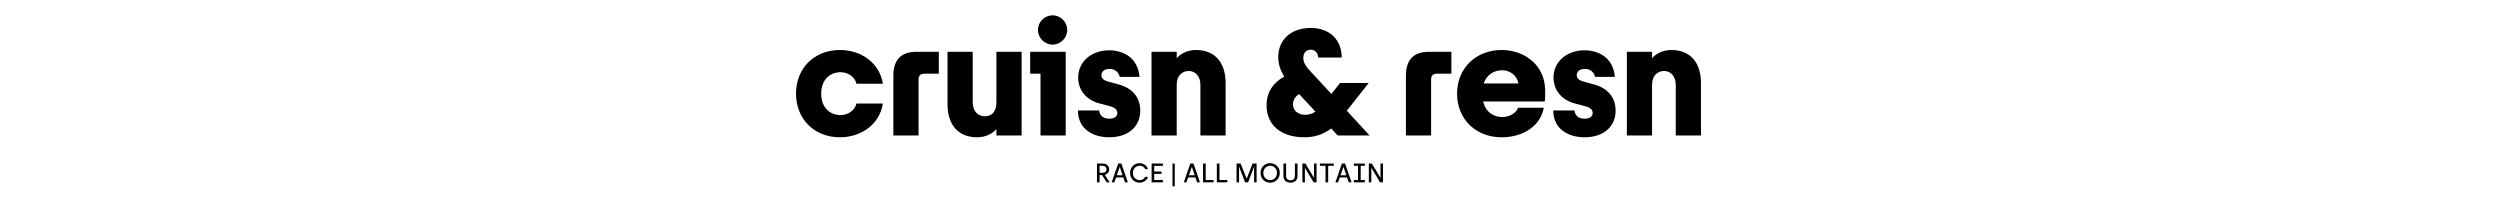 <svg xmlns="http://www.w3.org/2000/svg" xmlns:xlink="http://www.w3.org/1999/xlink" width="1000" zoomAndPan="magnify" viewBox="0 0 750 60" height="80" preserveAspectRatio="xMidYMid meet" version="1.0"><defs><g/></defs><g fill="#000000" fill-opacity="1"><g transform="translate(237.633, 40.648)"><g><path d="M 14.355 0.539 C 20.789 0.539 26.281 -3.422 27.227 -9.586 L 19.305 -9.586 C 18.766 -7.336 16.559 -6.121 14.535 -6.121 C 11.656 -6.121 8.73 -8.055 8.73 -12.555 C 8.73 -17.055 11.656 -18.988 14.535 -18.988 C 16.559 -18.988 18.766 -17.773 19.305 -15.523 L 27.227 -15.523 C 26.281 -21.691 20.789 -25.648 14.355 -25.648 C 6.66 -25.648 1.172 -20.203 1.172 -12.555 C 1.172 -4.906 6.66 0.539 14.355 0.539 Z M 14.355 0.539 "/></g></g></g><g fill="#000000" fill-opacity="1"><g transform="translate(265.848, 40.648)"><g><path d="M 2.16 -17.91 L 2.16 0 L 9.719 0 L 9.719 -16.738 C 9.719 -18.047 10.305 -18.539 11.609 -18.539 L 15.797 -18.539 L 15.797 -25.109 L 9.09 -25.109 C 4.363 -25.109 2.16 -22.637 2.16 -17.91 Z M 2.16 -17.91 "/></g></g></g><g fill="#000000" fill-opacity="1"><g transform="translate(282.183, 40.648)"><g><path d="M 10.98 0.539 C 13.59 0.539 15.66 -0.629 16.738 -1.934 L 16.738 0 L 24.301 0 L 24.301 -25.109 L 16.738 -25.109 L 16.738 -9.898 C 16.738 -7.336 15.523 -5.762 13.273 -5.762 C 10.98 -5.762 9.629 -7.516 9.629 -9.945 L 9.629 -25.109 L 2.07 -25.109 L 2.07 -9.359 C 2.07 -3.285 5.219 0.539 10.98 0.539 Z M 10.98 0.539 "/></g></g></g><g fill="#000000" fill-opacity="1"><g transform="translate(308.643, 40.648)"><g><path d="M 3.512 0 L 11.07 0 L 11.07 -25.109 L 0.406 -25.109 L 0.406 -18.539 L 3.512 -18.539 Z M 2.746 -31.68 C 2.746 -29.25 4.727 -27.27 7.156 -27.27 C 9.539 -27.27 11.52 -29.25 11.52 -31.68 C 11.52 -34.066 9.539 -36.047 7.156 -36.047 C 4.727 -36.047 2.746 -34.066 2.746 -31.68 Z M 2.746 -31.68 "/></g></g></g><g fill="#000000" fill-opacity="1"><g transform="translate(322.143, 40.648)"><g><path d="M 10.574 0.539 C 16.695 0.539 19.934 -2.969 19.934 -7.469 C 19.934 -11.25 17.773 -14.129 13.5 -15.301 L 10.531 -16.109 C 8.82 -16.559 8.281 -17.191 8.281 -18.137 C 8.281 -19.125 9.137 -19.98 10.711 -19.98 C 12.285 -19.98 13.453 -19.035 13.77 -17.594 L 19.711 -17.594 C 19.172 -23.715 14.398 -25.559 10.574 -25.559 C 5.355 -25.559 1.305 -22.184 1.305 -17.414 C 1.305 -13.273 4.094 -10.574 7.648 -9.629 L 10.844 -8.773 C 12.555 -8.324 13.051 -7.605 13.051 -6.703 C 13.051 -5.762 12.238 -5.039 10.664 -5.039 C 9 -5.039 7.785 -5.805 7.605 -7.516 L 1.215 -7.516 C 1.305 -1.441 6.391 0.539 10.574 0.539 Z M 10.574 0.539 "/></g></g></g><g fill="#000000" fill-opacity="1"><g transform="translate(343.293, 40.648)"><g><path d="M 2.16 0 L 9.719 0 L 9.719 -15.254 C 9.719 -17.91 11.34 -19.352 13.32 -19.352 C 15.344 -19.352 16.828 -17.73 16.828 -15.211 L 16.828 0 L 24.391 0 L 24.391 -15.75 C 24.391 -21.824 21.238 -25.648 15.48 -25.648 C 12.871 -25.648 10.801 -24.48 9.719 -23.176 L 9.719 -25.109 L 2.16 -25.109 Z M 2.16 0 "/></g></g></g><g fill="#000000" fill-opacity="1"><g transform="translate(369.753, 40.648)"><g/></g></g><g fill="#000000" fill-opacity="1"><g transform="translate(377.853, 40.648)"><g><path d="M 13.453 0.539 C 16.516 0.539 19.125 -0.316 21.512 -2.113 L 23.445 0 L 33.031 0 L 26.191 -7.426 L 32.762 -15.75 L 24.164 -15.75 L 21.555 -12.465 L 14.895 -19.664 C 13.77 -20.926 13.141 -21.961 13.141 -23.266 C 13.141 -24.887 14.086 -25.738 15.344 -25.738 C 16.695 -25.738 17.551 -24.75 17.594 -23.398 L 24.66 -23.398 C 24.66 -28.621 21.105 -32.266 15.391 -32.266 C 9.539 -32.266 5.625 -28.844 5.625 -23.488 C 5.625 -21.555 6.164 -19.664 7.426 -17.684 C 4.094 -15.84 2.113 -13.004 2.113 -9.047 C 2.113 -3.285 6.301 0.539 13.453 0.539 Z M 10.035 -9.316 C 10.035 -10.621 10.711 -11.699 11.879 -12.422 L 16.785 -7.156 C 15.703 -6.434 14.672 -6.211 13.727 -6.211 C 11.699 -6.211 10.035 -7.379 10.035 -9.316 Z M 10.035 -9.316 "/></g></g></g><g fill="#000000" fill-opacity="1"><g transform="translate(411.513, 40.648)"><g/></g></g><g fill="#000000" fill-opacity="1"><g transform="translate(419.613, 40.648)"><g><path d="M 2.16 -17.91 L 2.16 0 L 9.719 0 L 9.719 -16.738 C 9.719 -18.047 10.305 -18.539 11.609 -18.539 L 15.797 -18.539 L 15.797 -25.109 L 9.09 -25.109 C 4.363 -25.109 2.16 -22.637 2.16 -17.91 Z M 2.16 -17.91 "/></g></g></g><g fill="#000000" fill-opacity="1"><g transform="translate(435.948, 40.648)"><g><path d="M 14.535 0.539 C 21.422 0.539 26.324 -3.238 27.18 -8.324 L 19.484 -8.324 C 18.809 -6.57 16.738 -5.535 14.715 -5.535 C 12.328 -5.535 9.766 -6.84 9 -10.215 L 27.496 -10.215 C 27.629 -11.746 27.676 -13.547 27.496 -15.074 C 26.773 -21.512 21.105 -25.648 14.535 -25.648 C 6.887 -25.648 1.172 -20.25 1.172 -12.555 C 1.172 -4.859 6.84 0.539 14.535 0.539 Z M 9.18 -15.613 C 10.125 -18.496 12.512 -19.574 14.715 -19.574 C 16.738 -19.574 18.988 -18.359 19.621 -15.613 Z M 9.18 -15.613 "/></g></g></g><g fill="#000000" fill-opacity="1"><g transform="translate(464.748, 40.648)"><g><path d="M 10.574 0.539 C 16.695 0.539 19.934 -2.969 19.934 -7.469 C 19.934 -11.25 17.773 -14.129 13.5 -15.301 L 10.531 -16.109 C 8.82 -16.559 8.281 -17.191 8.281 -18.137 C 8.281 -19.125 9.137 -19.98 10.711 -19.98 C 12.285 -19.98 13.453 -19.035 13.77 -17.594 L 19.711 -17.594 C 19.172 -23.715 14.398 -25.559 10.574 -25.559 C 5.355 -25.559 1.305 -22.184 1.305 -17.414 C 1.305 -13.273 4.094 -10.574 7.648 -9.629 L 10.844 -8.773 C 12.555 -8.324 13.051 -7.605 13.051 -6.703 C 13.051 -5.762 12.238 -5.039 10.664 -5.039 C 9 -5.039 7.785 -5.805 7.605 -7.516 L 1.215 -7.516 C 1.305 -1.441 6.391 0.539 10.574 0.539 Z M 10.574 0.539 "/></g></g></g><g fill="#000000" fill-opacity="1"><g transform="translate(485.898, 40.648)"><g><path d="M 2.16 0 L 9.719 0 L 9.719 -15.254 C 9.719 -17.91 11.34 -19.352 13.32 -19.352 C 15.344 -19.352 16.828 -17.73 16.828 -15.211 L 16.828 0 L 24.391 0 L 24.391 -15.75 C 24.391 -21.824 21.238 -25.648 15.48 -25.648 C 12.871 -25.648 10.801 -24.48 9.719 -23.176 L 9.719 -25.109 L 2.16 -25.109 Z M 2.16 0 "/></g></g></g><g fill="#000000" fill-opacity="1"><g transform="translate(328.4, 54.7)"><g><path d="M 0.688 -5.641 L 2.469 -5.641 C 2.844 -5.641 3.172 -5.566 3.453 -5.422 C 3.734 -5.273 3.953 -5.066 4.109 -4.797 C 4.273 -4.535 4.359 -4.242 4.359 -3.922 C 4.359 -3.504 4.234 -3.145 3.984 -2.844 C 3.742 -2.551 3.422 -2.352 3.016 -2.25 L 4.516 0 L 3.609 0 L 2.203 -2.188 L 1.469 -2.188 L 1.469 0 L 0.688 0 Z M 2.312 -2.859 C 2.695 -2.859 2.992 -2.945 3.203 -3.125 C 3.422 -3.312 3.531 -3.578 3.531 -3.922 C 3.531 -4.254 3.422 -4.508 3.203 -4.688 C 2.984 -4.875 2.691 -4.969 2.328 -4.969 L 1.469 -4.969 L 1.469 -2.859 Z M 2.312 -2.859 "/></g></g></g><g fill="#000000" fill-opacity="1"><g transform="translate(333.328, 54.7)"><g><path d="M 2.141 -5.641 L 3.078 -5.641 L 5.031 0 L 4.172 0 L 3.688 -1.453 L 1.484 -1.453 L 0.984 0 L 0.172 0 Z M 3.453 -2.125 L 2.594 -4.656 L 1.719 -2.125 Z M 3.453 -2.125 "/></g></g></g><g fill="#000000" fill-opacity="1"><g transform="translate(338.688, 54.7)"><g><path d="M 3.188 0.094 C 2.656 0.094 2.172 -0.031 1.734 -0.281 C 1.297 -0.539 0.953 -0.891 0.703 -1.328 C 0.461 -1.773 0.344 -2.273 0.344 -2.828 C 0.344 -3.367 0.461 -3.859 0.703 -4.297 C 0.953 -4.742 1.297 -5.098 1.734 -5.359 C 2.172 -5.617 2.656 -5.75 3.188 -5.75 C 3.594 -5.75 3.969 -5.672 4.312 -5.516 C 4.664 -5.367 4.961 -5.16 5.203 -4.891 C 5.441 -4.617 5.613 -4.305 5.719 -3.953 L 4.875 -3.953 C 4.75 -4.273 4.531 -4.523 4.219 -4.703 C 3.914 -4.891 3.582 -4.984 3.219 -4.984 C 2.844 -4.984 2.5 -4.891 2.188 -4.703 C 1.875 -4.523 1.625 -4.27 1.438 -3.938 C 1.258 -3.613 1.172 -3.242 1.172 -2.828 C 1.172 -2.41 1.258 -2.035 1.438 -1.703 C 1.625 -1.379 1.875 -1.125 2.188 -0.938 C 2.5 -0.75 2.844 -0.656 3.219 -0.656 C 3.57 -0.656 3.898 -0.742 4.203 -0.922 C 4.504 -1.098 4.719 -1.336 4.844 -1.641 L 5.719 -1.641 C 5.613 -1.297 5.438 -0.992 5.188 -0.734 C 4.938 -0.473 4.641 -0.27 4.297 -0.125 C 3.953 0.02 3.582 0.094 3.188 0.094 Z M 3.188 0.094 "/></g></g></g><g fill="#000000" fill-opacity="1"><g transform="translate(344.8, 54.7)"><g><path d="M 0.688 -5.641 L 4.062 -5.641 L 4.062 -4.938 L 1.469 -4.938 L 1.469 -3.234 L 3.656 -3.234 L 3.656 -2.531 L 1.469 -2.531 L 1.469 -0.703 L 4.062 -0.703 L 4.062 0 L 0.688 0 Z M 0.688 -5.641 "/></g></g></g><g fill="#000000" fill-opacity="1"><g transform="translate(349.352, 54.7)"><g/></g></g><g fill="#000000" fill-opacity="1"><g transform="translate(351.04, 54.7)"><g><path d="M 0.703 -5.641 L 1.391 -5.641 L 1.391 1.188 L 0.703 1.188 Z M 0.703 -5.641 "/></g></g></g><g fill="#000000" fill-opacity="1"><g transform="translate(353.272, 54.7)"><g/></g></g><g fill="#000000" fill-opacity="1"><g transform="translate(354.96, 54.7)"><g><path d="M 2.141 -5.641 L 3.078 -5.641 L 5.031 0 L 4.172 0 L 3.688 -1.453 L 1.484 -1.453 L 0.984 0 L 0.172 0 Z M 3.453 -2.125 L 2.594 -4.656 L 1.719 -2.125 Z M 3.453 -2.125 "/></g></g></g><g fill="#000000" fill-opacity="1"><g transform="translate(360.32, 54.7)"><g><path d="M 0.594 -5.641 L 1.391 -5.641 L 1.391 -0.688 L 3.75 -0.688 L 3.75 0 L 0.594 0 Z M 0.594 -5.641 "/></g></g></g><g fill="#000000" fill-opacity="1"><g transform="translate(364.456, 54.7)"><g><path d="M 0.594 -5.641 L 1.391 -5.641 L 1.391 -0.688 L 3.75 -0.688 L 3.75 0 L 0.594 0 Z M 0.594 -5.641 "/></g></g></g><g fill="#000000" fill-opacity="1"><g transform="translate(368.592, 54.7)"><g/></g></g><g fill="#000000" fill-opacity="1"><g transform="translate(370.28, 54.7)"><g><path d="M 0.688 -5.641 L 1.922 -5.641 L 3.719 -1.062 L 5.5 -5.641 L 6.703 -5.641 L 6.703 0 L 5.953 0 L 5.953 -4.734 L 4.156 0 L 3.234 0 L 1.438 -4.734 L 1.438 0 L 0.688 0 Z M 0.688 -5.641 "/></g></g></g><g fill="#000000" fill-opacity="1"><g transform="translate(377.824, 54.7)"><g><path d="M 3.219 0.094 C 2.676 0.094 2.188 -0.031 1.75 -0.281 C 1.312 -0.531 0.969 -0.879 0.719 -1.328 C 0.469 -1.773 0.344 -2.273 0.344 -2.828 C 0.344 -3.367 0.469 -3.859 0.719 -4.297 C 0.969 -4.742 1.312 -5.098 1.75 -5.359 C 2.188 -5.617 2.676 -5.75 3.219 -5.75 C 3.77 -5.75 4.266 -5.617 4.703 -5.359 C 5.141 -5.098 5.484 -4.742 5.734 -4.297 C 5.984 -3.859 6.109 -3.367 6.109 -2.828 C 6.109 -2.273 5.984 -1.773 5.734 -1.328 C 5.484 -0.879 5.141 -0.531 4.703 -0.281 C 4.266 -0.031 3.77 0.094 3.219 0.094 Z M 1.172 -2.828 C 1.172 -2.41 1.258 -2.035 1.438 -1.703 C 1.625 -1.379 1.875 -1.125 2.188 -0.938 C 2.5 -0.75 2.844 -0.656 3.219 -0.656 C 3.602 -0.656 3.953 -0.75 4.266 -0.938 C 4.578 -1.125 4.82 -1.379 5 -1.703 C 5.188 -2.035 5.281 -2.41 5.281 -2.828 C 5.281 -3.234 5.188 -3.602 5 -3.938 C 4.82 -4.27 4.578 -4.523 4.266 -4.703 C 3.953 -4.891 3.602 -4.984 3.219 -4.984 C 2.844 -4.984 2.5 -4.891 2.188 -4.703 C 1.875 -4.523 1.625 -4.27 1.438 -3.938 C 1.258 -3.613 1.172 -3.242 1.172 -2.828 Z M 1.172 -2.828 "/></g></g></g><g fill="#000000" fill-opacity="1"><g transform="translate(384.424, 54.7)"><g><path d="M 2.719 0.094 C 2.07 0.094 1.555 -0.078 1.172 -0.422 C 0.797 -0.773 0.609 -1.266 0.609 -1.891 L 0.609 -5.641 L 1.406 -5.641 L 1.406 -1.938 C 1.406 -1.52 1.523 -1.191 1.766 -0.953 C 2.004 -0.723 2.32 -0.609 2.719 -0.609 C 3.125 -0.609 3.445 -0.723 3.688 -0.953 C 3.926 -1.191 4.047 -1.52 4.047 -1.938 L 4.047 -5.641 L 4.828 -5.641 L 4.828 -1.891 C 4.828 -1.266 4.641 -0.773 4.266 -0.422 C 3.891 -0.078 3.375 0.094 2.719 0.094 Z M 2.719 0.094 "/></g></g></g><g fill="#000000" fill-opacity="1"><g transform="translate(390.025, 54.7)"><g><path d="M 0.688 -5.641 L 1.594 -5.641 L 4.188 -1.328 L 4.188 -5.641 L 4.938 -5.641 L 4.938 0 L 4.062 0 L 1.438 -4.359 L 1.438 0 L 0.688 0 Z M 0.688 -5.641 "/></g></g></g><g fill="#000000" fill-opacity="1"><g transform="translate(395.809, 54.7)"><g><path d="M 1.844 -4.953 L 0.156 -4.953 L 0.156 -5.641 L 4.312 -5.641 L 4.312 -4.953 L 2.641 -4.953 L 2.641 0 L 1.844 0 Z M 1.844 -4.953 "/></g></g></g><g fill="#000000" fill-opacity="1"><g transform="translate(400.441, 54.7)"><g><path d="M 2.141 -5.641 L 3.078 -5.641 L 5.031 0 L 4.172 0 L 3.688 -1.453 L 1.484 -1.453 L 0.984 0 L 0.172 0 Z M 3.453 -2.125 L 2.594 -4.656 L 1.719 -2.125 Z M 3.453 -2.125 "/></g></g></g><g fill="#000000" fill-opacity="1"><g transform="translate(405.801, 54.7)"><g><path d="M 0.359 -0.688 L 1.609 -0.688 L 1.609 -4.953 L 0.359 -4.953 L 0.359 -5.641 L 3.641 -5.641 L 3.641 -4.953 L 2.406 -4.953 L 2.406 -0.688 L 3.641 -0.688 L 3.641 0 L 0.359 0 Z M 0.359 -0.688 "/></g></g></g><g fill="#000000" fill-opacity="1"><g transform="translate(409.961, 54.7)"><g><path d="M 0.688 -5.641 L 1.594 -5.641 L 4.188 -1.328 L 4.188 -5.641 L 4.938 -5.641 L 4.938 0 L 4.062 0 L 1.438 -4.359 L 1.438 0 L 0.688 0 Z M 0.688 -5.641 "/></g></g></g></svg>